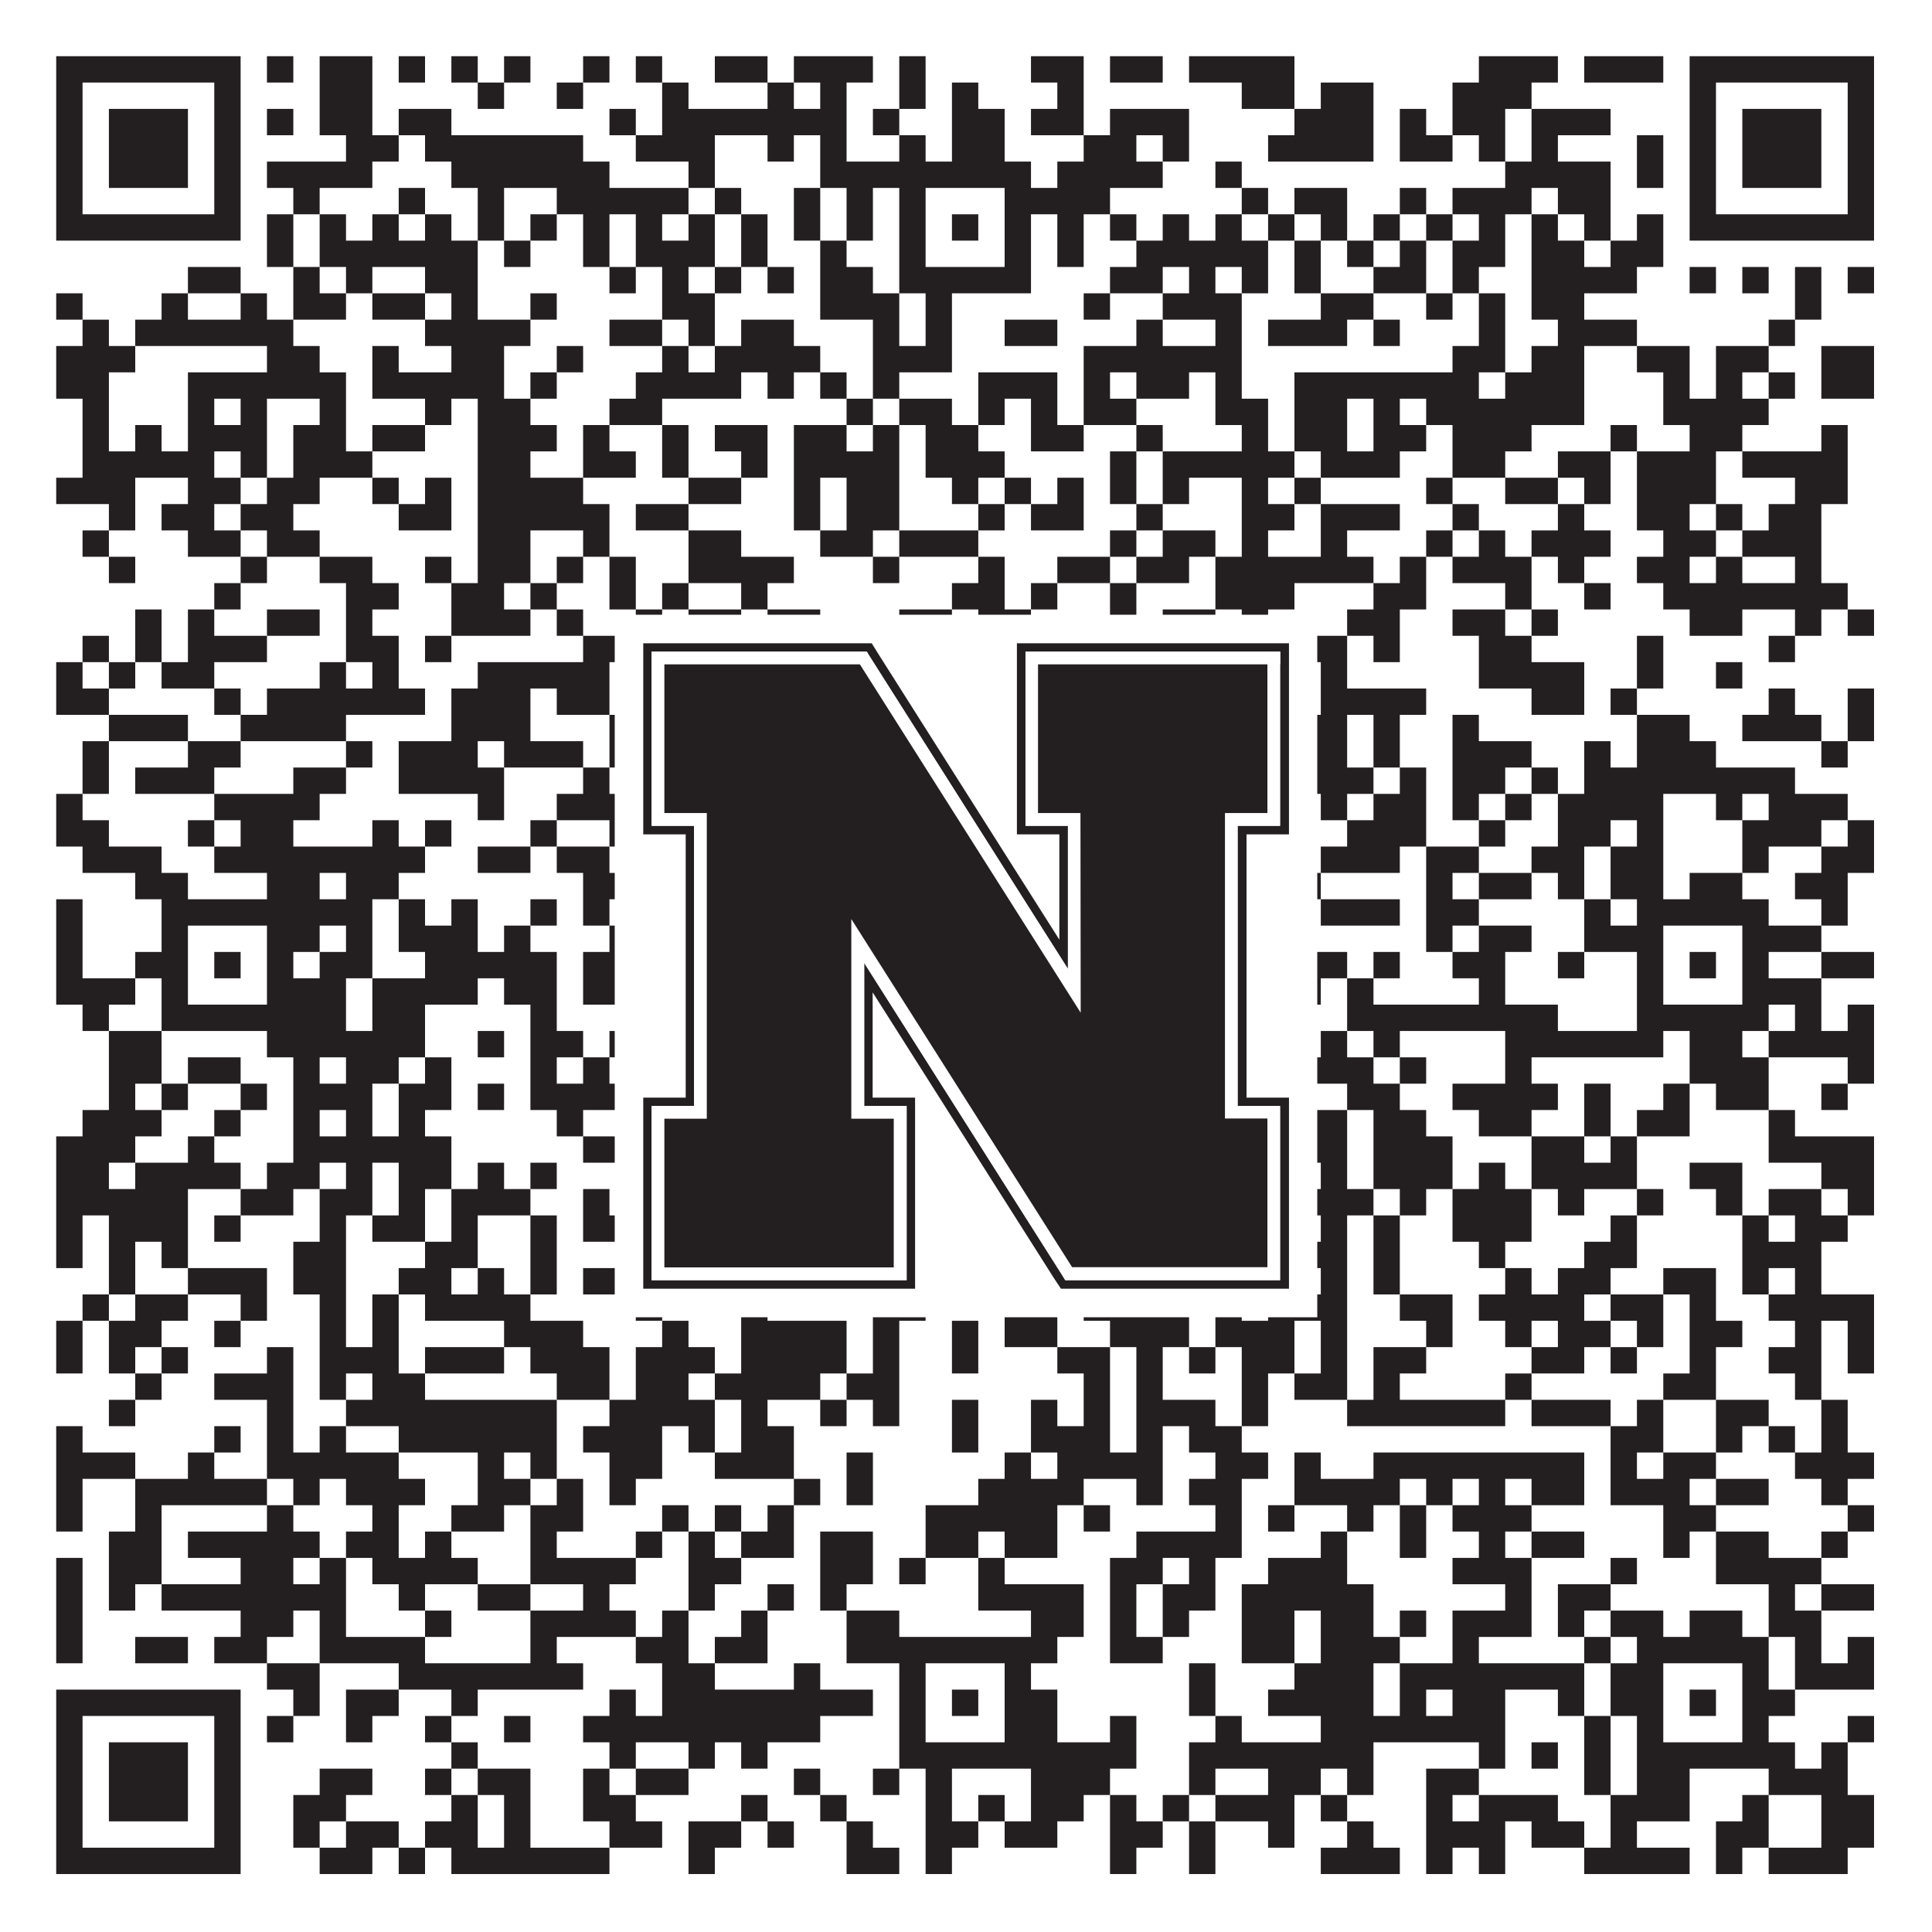 <?xml version="1.0"?>
<svg xmlns="http://www.w3.org/2000/svg" xmlns:xlink="http://www.w3.org/1999/xlink" version="1.1" width="1100px" height="1100px" viewBox="0 0 1100 1100"><rect x="0" y="0" width="1100" height="1100" fill="#ffffff" fill-opacity="1"/><path fill="#231f20" fill-opacity="1" d="M32,32L137,32L137,47L32,47ZM152,32L167,32L167,47L152,47ZM182,32L212,32L212,47L182,47ZM227,32L242,32L242,47L227,47ZM257,32L272,32L272,47L257,47ZM287,32L302,32L302,47L287,47ZM332,32L347,32L347,47L332,47ZM362,32L377,32L377,47L362,47ZM407,32L437,32L437,47L407,47ZM452,32L497,32L497,47L452,47ZM512,32L527,32L527,47L512,47ZM587,32L617,32L617,47L587,47ZM632,32L662,32L662,47L632,47ZM677,32L737,32L737,47L677,47ZM842,32L887,32L887,47L842,47ZM902,32L947,32L947,47L902,47ZM962,32L1067,32L1067,47L962,47ZM32,47L47,47L47,62L32,62ZM122,47L137,47L137,62L122,62ZM182,47L212,47L212,62L182,62ZM272,47L287,47L287,62L272,62ZM317,47L332,47L332,62L317,62ZM377,47L392,47L392,62L377,62ZM437,47L452,47L452,62L437,62ZM467,47L482,47L482,62L467,62ZM512,47L527,47L527,62L512,62ZM542,47L557,47L557,62L542,62ZM602,47L617,47L617,62L602,62ZM707,47L737,47L737,62L707,62ZM752,47L782,47L782,62L752,62ZM827,47L872,47L872,62L827,62ZM962,47L977,47L977,62L962,62ZM1052,47L1067,47L1067,62L1052,62ZM32,62L47,62L47,77L32,77ZM62,62L107,62L107,77L62,77ZM122,62L137,62L137,77L122,77ZM152,62L167,62L167,77L152,77ZM182,62L212,62L212,77L182,77ZM227,62L257,62L257,77L227,77ZM347,62L362,62L362,77L347,77ZM377,62L482,62L482,77L377,77ZM497,62L512,62L512,77L497,77ZM542,62L572,62L572,77L542,77ZM587,62L617,62L617,77L587,77ZM632,62L677,62L677,77L632,77ZM737,62L782,62L782,77L737,77ZM797,62L812,62L812,77L797,77ZM827,62L857,62L857,77L827,77ZM872,62L917,62L917,77L872,77ZM962,62L977,62L977,77L962,77ZM992,62L1037,62L1037,77L992,77ZM1052,62L1067,62L1067,77L1052,77ZM32,77L47,77L47,92L32,92ZM62,77L107,77L107,92L62,92ZM122,77L137,77L137,92L122,92ZM197,77L227,77L227,92L197,92ZM242,77L332,77L332,92L242,92ZM362,77L407,77L407,92L362,92ZM437,77L452,77L452,92L437,92ZM467,77L482,77L482,92L467,92ZM512,77L527,77L527,92L512,92ZM542,77L572,77L572,92L542,92ZM617,77L647,77L647,92L617,92ZM662,77L677,77L677,92L662,92ZM722,77L782,77L782,92L722,92ZM797,77L827,77L827,92L797,92ZM842,77L857,77L857,92L842,92ZM872,77L887,77L887,92L872,92ZM932,77L947,77L947,92L932,92ZM962,77L977,77L977,92L962,92ZM992,77L1037,77L1037,92L992,92ZM1052,77L1067,77L1067,92L1052,92ZM32,92L47,92L47,107L32,107ZM62,92L107,92L107,107L62,107ZM122,92L137,92L137,107L122,107ZM152,92L212,92L212,107L152,107ZM257,92L347,92L347,107L257,107ZM392,92L407,92L407,107L392,107ZM467,92L587,92L587,107L467,107ZM602,92L662,92L662,107L602,107ZM692,92L707,92L707,107L692,107ZM857,92L917,92L917,107L857,107ZM932,92L947,92L947,107L932,107ZM962,92L977,92L977,107L962,107ZM992,92L1037,92L1037,107L992,107ZM1052,92L1067,92L1067,107L1052,107ZM32,107L47,107L47,122L32,122ZM122,107L137,107L137,122L122,122ZM167,107L182,107L182,122L167,122ZM227,107L242,107L242,122L227,122ZM272,107L287,107L287,122L272,122ZM317,107L392,107L392,122L317,122ZM407,107L422,107L422,122L407,122ZM452,107L467,107L467,122L452,122ZM482,107L497,107L497,122L482,122ZM512,107L527,107L527,122L512,122ZM572,107L632,107L632,122L572,122ZM707,107L722,107L722,122L707,122ZM737,107L767,107L767,122L737,122ZM797,107L812,107L812,122L797,122ZM827,107L872,107L872,122L827,122ZM887,107L917,107L917,122L887,122ZM962,107L977,107L977,122L962,122ZM1052,107L1067,107L1067,122L1052,122ZM32,122L137,122L137,137L32,137ZM152,122L167,122L167,137L152,137ZM182,122L197,122L197,137L182,137ZM212,122L227,122L227,137L212,137ZM242,122L257,122L257,137L242,137ZM272,122L287,122L287,137L272,137ZM302,122L317,122L317,137L302,137ZM332,122L347,122L347,137L332,137ZM362,122L377,122L377,137L362,137ZM392,122L407,122L407,137L392,137ZM422,122L437,122L437,137L422,137ZM452,122L467,122L467,137L452,137ZM482,122L497,122L497,137L482,137ZM512,122L527,122L527,137L512,137ZM542,122L557,122L557,137L542,137ZM572,122L587,122L587,137L572,137ZM602,122L617,122L617,137L602,137ZM632,122L647,122L647,137L632,137ZM662,122L677,122L677,137L662,137ZM692,122L707,122L707,137L692,137ZM722,122L737,122L737,137L722,137ZM752,122L767,122L767,137L752,137ZM782,122L797,122L797,137L782,137ZM812,122L827,122L827,137L812,137ZM842,122L857,122L857,137L842,137ZM872,122L887,122L887,137L872,137ZM902,122L917,122L917,137L902,137ZM932,122L947,122L947,137L932,137ZM962,122L1067,122L1067,137L962,137ZM152,137L167,137L167,152L152,152ZM182,137L272,137L272,152L182,152ZM287,137L302,137L302,152L287,152ZM332,137L347,137L347,152L332,152ZM362,137L407,137L407,152L362,152ZM422,137L437,137L437,152L422,152ZM467,137L482,137L482,152L467,152ZM512,137L527,137L527,152L512,152ZM572,137L587,137L587,152L572,152ZM602,137L617,137L617,152L602,152ZM647,137L722,137L722,152L647,152ZM737,137L752,137L752,152L737,152ZM767,137L782,137L782,152L767,152ZM797,137L812,137L812,152L797,152ZM827,137L857,137L857,152L827,152ZM872,137L902,137L902,152L872,152ZM917,137L947,137L947,152L917,152ZM107,152L137,152L137,167L107,167ZM167,152L182,152L182,167L167,167ZM197,152L212,152L212,167L197,167ZM242,152L272,152L272,167L242,167ZM347,152L362,152L362,167L347,167ZM377,152L392,152L392,167L377,167ZM407,152L422,152L422,167L407,167ZM437,152L452,152L452,167L437,167ZM467,152L497,152L497,167L467,167ZM512,152L587,152L587,167L512,167ZM632,152L662,152L662,167L632,167ZM677,152L692,152L692,167L677,167ZM707,152L722,152L722,167L707,167ZM737,152L752,152L752,167L737,167ZM782,152L812,152L812,167L782,167ZM827,152L842,152L842,167L827,167ZM872,152L932,152L932,167L872,167ZM962,152L977,152L977,167L962,167ZM992,152L1007,152L1007,167L992,167ZM1022,152L1037,152L1037,167L1022,167ZM1052,152L1067,152L1067,167L1052,167ZM32,167L47,167L47,182L32,182ZM92,167L107,167L107,182L92,182ZM137,167L152,167L152,182L137,182ZM167,167L197,167L197,182L167,182ZM212,167L242,167L242,182L212,182ZM257,167L272,167L272,182L257,182ZM302,167L317,167L317,182L302,182ZM377,167L407,167L407,182L377,182ZM467,167L512,167L512,182L467,182ZM527,167L542,167L542,182L527,182ZM617,167L632,167L632,182L617,182ZM662,167L707,167L707,182L662,182ZM752,167L782,167L782,182L752,182ZM812,167L827,167L827,182L812,182ZM842,167L857,167L857,182L842,182ZM872,167L902,167L902,182L872,182ZM1022,167L1037,167L1037,182L1022,182ZM47,182L62,182L62,197L47,197ZM77,182L167,182L167,197L77,197ZM242,182L302,182L302,197L242,197ZM347,182L377,182L377,197L347,197ZM392,182L407,182L407,197L392,197ZM422,182L452,182L452,197L422,197ZM497,182L512,182L512,197L497,197ZM527,182L542,182L542,197L527,197ZM572,182L602,182L602,197L572,197ZM647,182L662,182L662,197L647,197ZM692,182L707,182L707,197L692,197ZM722,182L767,182L767,197L722,197ZM782,182L797,182L797,197L782,197ZM842,182L857,182L857,197L842,197ZM887,182L932,182L932,197L887,197ZM1007,182L1022,182L1022,197L1007,197ZM32,197L77,197L77,212L32,212ZM152,197L182,197L182,212L152,212ZM212,197L227,197L227,212L212,212ZM257,197L287,197L287,212L257,212ZM317,197L332,197L332,212L317,212ZM377,197L392,197L392,212L377,212ZM407,197L467,197L467,212L407,212ZM497,197L542,197L542,212L497,212ZM617,197L707,197L707,212L617,212ZM827,197L857,197L857,212L827,212ZM872,197L902,197L902,212L872,212ZM932,197L962,197L962,212L932,212ZM977,197L1007,197L1007,212L977,212ZM1037,197L1067,197L1067,212L1037,212ZM32,212L62,212L62,227L32,227ZM107,212L197,212L197,227L107,227ZM212,212L287,212L287,227L212,227ZM302,212L317,212L317,227L302,227ZM362,212L422,212L422,227L362,227ZM437,212L452,212L452,227L437,227ZM467,212L482,212L482,227L467,227ZM497,212L512,212L512,227L497,227ZM557,212L602,212L602,227L557,227ZM617,212L632,212L632,227L617,227ZM647,212L677,212L677,227L647,227ZM692,212L707,212L707,227L692,227ZM737,212L842,212L842,227L737,227ZM857,212L902,212L902,227L857,227ZM947,212L962,212L962,227L947,227ZM977,212L992,212L992,227L977,227ZM1007,212L1022,212L1022,227L1007,227ZM1037,212L1067,212L1067,227L1037,227ZM47,227L62,227L62,242L47,242ZM107,227L122,227L122,242L107,242ZM137,227L152,227L152,242L137,242ZM182,227L197,227L197,242L182,242ZM242,227L257,227L257,242L242,242ZM272,227L302,227L302,242L272,242ZM347,227L377,227L377,242L347,242ZM482,227L497,227L497,242L482,242ZM512,227L542,227L542,242L512,242ZM557,227L572,227L572,242L557,242ZM587,227L602,227L602,242L587,242ZM617,227L647,227L647,242L617,242ZM692,227L722,227L722,242L692,242ZM737,227L767,227L767,242L737,242ZM782,227L797,227L797,242L782,242ZM812,227L902,227L902,242L812,242ZM947,227L1007,227L1007,242L947,242ZM47,242L62,242L62,257L47,257ZM77,242L92,242L92,257L77,257ZM107,242L152,242L152,257L107,257ZM167,242L197,242L197,257L167,257ZM212,242L242,242L242,257L212,257ZM272,242L317,242L317,257L272,257ZM332,242L347,242L347,257L332,257ZM377,242L392,242L392,257L377,257ZM407,242L437,242L437,257L407,257ZM452,242L482,242L482,257L452,257ZM497,242L512,242L512,257L497,257ZM527,242L557,242L557,257L527,257ZM587,242L617,242L617,257L587,257ZM647,242L662,242L662,257L647,257ZM707,242L722,242L722,257L707,257ZM737,242L767,242L767,257L737,257ZM782,242L812,242L812,257L782,257ZM827,242L872,242L872,257L827,257ZM917,242L932,242L932,257L917,257ZM962,242L992,242L992,257L962,257ZM1037,242L1052,242L1052,257L1037,257ZM47,257L122,257L122,272L47,272ZM137,257L152,257L152,272L137,272ZM167,257L212,257L212,272L167,272ZM272,257L302,257L302,272L272,272ZM332,257L362,257L362,272L332,272ZM377,257L392,257L392,272L377,272ZM422,257L437,257L437,272L422,272ZM452,257L512,257L512,272L452,272ZM527,257L572,257L572,272L527,272ZM632,257L647,257L647,272L632,272ZM662,257L737,257L737,272L662,272ZM752,257L797,257L797,272L752,272ZM827,257L857,257L857,272L827,272ZM887,257L917,257L917,272L887,272ZM932,257L977,257L977,272L932,272ZM992,257L1052,257L1052,272L992,272ZM32,272L77,272L77,287L32,287ZM107,272L137,272L137,287L107,287ZM152,272L182,272L182,287L152,287ZM212,272L227,272L227,287L212,287ZM242,272L257,272L257,287L242,287ZM272,272L332,272L332,287L272,287ZM392,272L422,272L422,287L392,287ZM452,272L467,272L467,287L452,287ZM482,272L512,272L512,287L482,287ZM542,272L557,272L557,287L542,287ZM572,272L587,272L587,287L572,287ZM602,272L617,272L617,287L602,287ZM632,272L647,272L647,287L632,287ZM662,272L677,272L677,287L662,287ZM707,272L722,272L722,287L707,287ZM737,272L752,272L752,287L737,287ZM812,272L827,272L827,287L812,287ZM857,272L887,272L887,287L857,287ZM902,272L917,272L917,287L902,287ZM932,272L977,272L977,287L932,287ZM1022,272L1052,272L1052,287L1022,287ZM62,287L77,287L77,302L62,302ZM92,287L122,287L122,302L92,302ZM137,287L167,287L167,302L137,302ZM227,287L257,287L257,302L227,302ZM272,287L347,287L347,302L272,302ZM362,287L392,287L392,302L362,302ZM452,287L467,287L467,302L452,302ZM482,287L512,287L512,302L482,302ZM557,287L572,287L572,302L557,302ZM587,287L617,287L617,302L587,302ZM647,287L662,287L662,302L647,302ZM707,287L737,287L737,302L707,302ZM752,287L797,287L797,302L752,302ZM827,287L842,287L842,302L827,302ZM887,287L902,287L902,302L887,302ZM932,287L962,287L962,302L932,302ZM977,287L992,287L992,302L977,302ZM1007,287L1037,287L1037,302L1007,302ZM47,302L62,302L62,317L47,317ZM107,302L137,302L137,317L107,317ZM152,302L182,302L182,317L152,317ZM272,302L302,302L302,317L272,317ZM332,302L347,302L347,317L332,317ZM392,302L422,302L422,317L392,317ZM467,302L497,302L497,317L467,317ZM512,302L557,302L557,317L512,317ZM632,302L647,302L647,317L632,317ZM662,302L692,302L692,317L662,317ZM707,302L722,302L722,317L707,317ZM752,302L767,302L767,317L752,317ZM812,302L827,302L827,317L812,317ZM842,302L857,302L857,317L842,317ZM872,302L917,302L917,317L872,317ZM947,302L977,302L977,317L947,317ZM992,302L1037,302L1037,317L992,317ZM62,317L77,317L77,332L62,332ZM137,317L152,317L152,332L137,332ZM182,317L212,317L212,332L182,332ZM242,317L257,317L257,332L242,332ZM272,317L302,317L302,332L272,332ZM317,317L332,317L332,332L317,332ZM347,317L362,317L362,332L347,332ZM392,317L452,317L452,332L392,332ZM497,317L512,317L512,332L497,332ZM557,317L572,317L572,332L557,332ZM602,317L632,317L632,332L602,332ZM647,317L677,317L677,332L647,332ZM692,317L782,317L782,332L692,332ZM797,317L812,317L812,332L797,332ZM827,317L872,317L872,332L827,332ZM887,317L902,317L902,332L887,332ZM932,317L962,317L962,332L932,332ZM977,317L992,317L992,332L977,332ZM1022,317L1037,317L1037,332L1022,332ZM122,332L137,332L137,347L122,347ZM197,332L227,332L227,347L197,347ZM257,332L287,332L287,347L257,347ZM302,332L317,332L317,347L302,347ZM347,332L362,332L362,347L347,347ZM377,332L392,332L392,347L377,347ZM422,332L437,332L437,347L422,347ZM542,332L572,332L572,347L542,347ZM587,332L602,332L602,347L587,347ZM632,332L647,332L647,347L632,347ZM692,332L737,332L737,347L692,347ZM782,332L812,332L812,347L782,347ZM857,332L872,332L872,347L857,347ZM902,332L917,332L917,347L902,347ZM947,332L1052,332L1052,347L947,347ZM77,347L92,347L92,362L77,362ZM107,347L122,347L122,362L107,362ZM152,347L182,347L182,362L152,362ZM197,347L212,347L212,362L197,362ZM257,347L302,347L302,362L257,362ZM317,347L332,347L332,362L317,362ZM362,347L377,347L377,362L362,362ZM392,347L422,347L422,362L392,362ZM437,347L467,347L467,362L437,362ZM512,347L542,347L542,362L512,362ZM557,347L587,347L587,362L557,362ZM632,347L647,347L647,362L632,362ZM662,347L692,347L692,362L662,362ZM707,347L722,347L722,362L707,362ZM767,347L797,347L797,362L767,362ZM827,347L857,347L857,362L827,362ZM872,347L887,347L887,362L872,362ZM962,347L992,347L992,362L962,362ZM1022,347L1037,347L1037,362L1022,362ZM1052,347L1067,347L1067,362L1052,362ZM47,362L62,362L62,377L47,377ZM77,362L92,362L92,377L77,377ZM107,362L152,362L152,377L107,377ZM197,362L227,362L227,377L197,377ZM242,362L257,362L257,377L242,377ZM332,362L362,362L362,377L332,377ZM377,362L437,362L437,377L377,377ZM467,362L482,362L482,377L467,377ZM497,362L512,362L512,377L497,377ZM527,362L542,362L542,377L527,377ZM587,362L647,362L647,377L587,377ZM662,362L692,362L692,377L662,377ZM707,362L722,362L722,377L707,377ZM737,362L767,362L767,377L737,377ZM782,362L797,362L797,377L782,377ZM842,362L872,362L872,377L842,377ZM932,362L947,362L947,377L932,377ZM1007,362L1022,362L1022,377L1007,377ZM32,377L47,377L47,392L32,392ZM62,377L77,377L77,392L62,392ZM92,377L122,377L122,392L92,392ZM182,377L197,377L197,392L182,392ZM212,377L227,377L227,392L212,392ZM272,377L347,377L347,392L272,392ZM377,377L392,377L392,392L377,392ZM422,377L452,377L452,392L422,392ZM497,377L527,377L527,392L497,392ZM572,377L602,377L602,392L572,392ZM617,377L647,377L647,392L617,392ZM752,377L767,377L767,392L752,392ZM842,377L902,377L902,392L842,392ZM932,377L947,377L947,392L932,392ZM977,377L992,377L992,392L977,392ZM32,392L62,392L62,407L32,407ZM122,392L137,392L137,407L122,407ZM152,392L242,392L242,407L152,407ZM257,392L302,392L302,407L257,407ZM317,392L347,392L347,407L317,407ZM392,392L407,392L407,407L392,407ZM437,392L452,392L452,407L437,407ZM527,392L542,392L542,407L527,407ZM557,392L587,392L587,407L557,407ZM632,392L677,392L677,407L632,407ZM692,392L707,392L707,407L692,407ZM752,392L812,392L812,407L752,407ZM872,392L902,392L902,407L872,407ZM917,392L932,392L932,407L917,407ZM1007,392L1022,392L1022,407L1007,407ZM1052,392L1067,392L1067,407L1052,407ZM62,407L107,407L107,422L62,422ZM137,407L197,407L197,422L137,422ZM257,407L302,407L302,422L257,422ZM347,407L392,407L392,422L347,422ZM437,407L467,407L467,422L437,422ZM497,407L512,407L512,422L497,422ZM527,407L542,407L542,422L527,422ZM572,407L587,407L587,422L572,422ZM602,407L632,407L632,422L602,422ZM662,407L677,407L677,422L662,422ZM722,407L767,407L767,422L722,422ZM782,407L797,407L797,422L782,422ZM827,407L842,407L842,422L827,422ZM932,407L962,407L962,422L932,422ZM992,407L1037,407L1037,422L992,422ZM1052,407L1067,407L1067,422L1052,422ZM47,422L62,422L62,437L47,437ZM107,422L137,422L137,437L107,437ZM197,422L212,422L212,437L197,437ZM227,422L272,422L272,437L227,437ZM287,422L332,422L332,437L287,437ZM347,422L362,422L362,437L347,437ZM407,422L422,422L422,437L407,437ZM452,422L527,422L527,437L452,437ZM602,422L632,422L632,437L602,437ZM647,422L662,422L662,437L647,437ZM692,422L707,422L707,437L692,437ZM722,422L767,422L767,437L722,437ZM782,422L797,422L797,437L782,437ZM827,422L872,422L872,437L827,437ZM902,422L917,422L917,437L902,437ZM932,422L977,422L977,437L932,437ZM1037,422L1052,422L1052,437L1037,437ZM47,437L62,437L62,452L47,452ZM77,437L122,437L122,452L77,452ZM167,437L197,437L197,452L167,452ZM227,437L287,437L287,452L227,452ZM332,437L347,437L347,452L332,452ZM362,437L392,437L392,452L362,452ZM422,437L452,437L452,452L422,452ZM482,437L497,437L497,452L482,452ZM587,437L602,437L602,452L587,452ZM617,437L632,437L632,452L617,452ZM647,437L707,437L707,452L647,452ZM722,437L782,437L782,452L722,452ZM797,437L812,437L812,452L797,452ZM827,437L857,437L857,452L827,452ZM872,437L887,437L887,452L872,452ZM902,437L1022,437L1022,452L902,452ZM32,452L47,452L47,467L32,467ZM122,452L182,452L182,467L122,467ZM272,452L287,452L287,467L272,467ZM317,452L362,452L362,467L317,467ZM377,452L392,452L392,467L377,467ZM407,452L422,452L422,467L407,467ZM437,452L467,452L467,467L437,467ZM482,452L512,452L512,467L482,467ZM527,452L542,452L542,467L527,467ZM572,452L602,452L602,467L572,467ZM632,452L707,452L707,467L632,467ZM722,452L737,452L737,467L722,467ZM752,452L767,452L767,467L752,467ZM782,452L812,452L812,467L782,467ZM827,452L842,452L842,467L827,467ZM857,452L872,452L872,467L857,467ZM887,452L947,452L947,467L887,467ZM977,452L992,452L992,467L977,467ZM1007,452L1052,452L1052,467L1007,467ZM32,467L62,467L62,482L32,482ZM107,467L122,467L122,482L107,482ZM137,467L167,467L167,482L137,482ZM212,467L227,467L227,482L212,482ZM242,467L257,467L257,482L242,482ZM302,467L317,467L317,482L302,482ZM347,467L392,467L392,482L347,482ZM407,467L422,467L422,482L407,482ZM437,467L467,467L467,482L437,482ZM482,467L512,467L512,482L482,482ZM527,467L542,467L542,482L527,482ZM557,467L587,467L587,482L557,482ZM632,467L662,467L662,482L632,482ZM677,467L707,467L707,482L677,482ZM767,467L812,467L812,482L767,482ZM842,467L857,467L857,482L842,482ZM887,467L917,467L917,482L887,482ZM932,467L947,467L947,482L932,482ZM992,467L1037,467L1037,482L992,482ZM1052,467L1067,467L1067,482L1052,482ZM47,482L92,482L92,497L47,497ZM122,482L242,482L242,497L122,497ZM272,482L302,482L302,497L272,497ZM317,482L347,482L347,497L317,497ZM362,482L392,482L392,497L362,497ZM407,482L437,482L437,497L407,497ZM452,482L512,482L512,497L452,497ZM527,482L542,482L542,497L527,497ZM557,482L602,482L602,497L557,497ZM662,482L737,482L737,497L662,497ZM752,482L797,482L797,497L752,497ZM812,482L842,482L842,497L812,497ZM872,482L902,482L902,497L872,497ZM917,482L947,482L947,497L917,497ZM992,482L1007,482L1007,497L992,497ZM1037,482L1067,482L1067,497L1037,497ZM77,497L107,497L107,512L77,512ZM152,497L182,497L182,512L152,512ZM197,497L227,497L227,512L197,512ZM332,497L362,497L362,512L332,512ZM377,497L392,497L392,512L377,512ZM407,497L422,497L422,512L407,512ZM527,497L557,497L557,512L527,512ZM572,497L587,497L587,512L572,512ZM617,497L677,497L677,512L617,512ZM707,497L722,497L722,512L707,512ZM737,497L752,497L752,512L737,512ZM812,497L827,497L827,512L812,512ZM842,497L872,497L872,512L842,512ZM887,497L902,497L902,512L887,512ZM917,497L947,497L947,512L917,512ZM962,497L992,497L992,512L962,512ZM1022,497L1052,497L1052,512L1022,512ZM32,512L47,512L47,527L32,527ZM92,512L212,512L212,527L92,527ZM227,512L242,512L242,527L227,527ZM257,512L272,512L272,527L257,527ZM302,512L317,512L317,527L302,527ZM332,512L347,512L347,527L332,527ZM392,512L422,512L422,527L392,527ZM437,512L452,512L452,527L437,527ZM467,512L587,512L587,527L467,527ZM602,512L632,512L632,527L602,527ZM647,512L662,512L662,527L647,527ZM692,512L722,512L722,527L692,527ZM752,512L797,512L797,527L752,527ZM812,512L842,512L842,527L812,527ZM902,512L917,512L917,527L902,527ZM932,512L1007,512L1007,527L932,527ZM1037,512L1052,512L1052,527L1037,527ZM32,527L47,527L47,542L32,542ZM92,527L107,527L107,542L92,542ZM152,527L182,527L182,542L152,542ZM197,527L212,527L212,542L197,542ZM227,527L272,527L272,542L227,542ZM287,527L302,527L302,542L287,542ZM347,527L407,527L407,542L347,542ZM422,527L452,527L452,542L422,542ZM467,527L482,527L482,542L467,542ZM512,527L527,527L527,542L512,542ZM572,527L587,527L587,542L572,542ZM602,527L677,527L677,542L602,542ZM707,527L737,527L737,542L707,542ZM812,527L827,527L827,542L812,542ZM842,527L872,527L872,542L842,542ZM902,527L947,527L947,542L902,542ZM992,527L1037,527L1037,542L992,542ZM32,542L47,542L47,557L32,557ZM77,542L107,542L107,557L77,557ZM122,542L137,542L137,557L122,557ZM152,542L167,542L167,557L152,557ZM182,542L212,542L212,557L182,557ZM242,542L317,542L317,557L242,557ZM332,542L407,542L407,557L332,557ZM422,542L452,542L452,557L422,557ZM467,542L482,542L482,557L467,557ZM512,542L527,542L527,557L512,557ZM542,542L557,542L557,557L542,557ZM572,542L617,542L617,557L572,557ZM647,542L662,542L662,557L647,557ZM677,542L722,542L722,557L677,557ZM737,542L767,542L767,557L737,557ZM782,542L797,542L797,557L782,557ZM827,542L857,542L857,557L827,557ZM887,542L902,542L902,557L887,557ZM932,542L947,542L947,557L932,557ZM962,542L977,542L977,557L962,557ZM992,542L1007,542L1007,557L992,557ZM1037,542L1067,542L1067,557L1037,557ZM32,557L77,557L77,572L32,572ZM92,557L107,557L107,572L92,572ZM152,557L197,557L197,572L152,572ZM212,557L272,557L272,572L212,572ZM287,557L317,557L317,572L287,572ZM332,557L362,557L362,572L332,572ZM392,557L407,557L407,572L392,572ZM452,557L467,557L467,572L452,572ZM512,557L527,557L527,572L512,572ZM572,557L602,557L602,572L572,572ZM617,557L632,557L632,572L617,572ZM647,557L662,557L662,572L647,572ZM692,557L707,557L707,572L692,572ZM737,557L752,557L752,572L737,572ZM767,557L782,557L782,572L767,572ZM842,557L857,557L857,572L842,572ZM932,557L947,557L947,572L932,572ZM992,557L1037,557L1037,572L992,572ZM47,572L62,572L62,587L47,587ZM92,572L197,572L197,587L92,587ZM212,572L242,572L242,587L212,587ZM302,572L317,572L317,587L302,587ZM377,572L422,572L422,587L377,587ZM452,572L467,572L467,587L452,587ZM497,572L602,572L602,587L497,587ZM632,572L647,572L647,587L632,587ZM662,572L707,572L707,587L662,587ZM722,572L737,572L737,587L722,587ZM767,572L887,572L887,587L767,587ZM932,572L1007,572L1007,587L932,587ZM1022,572L1037,572L1037,587L1022,587ZM1052,572L1067,572L1067,587L1052,587ZM62,587L92,587L92,602L62,602ZM152,587L242,587L242,602L152,602ZM272,587L287,587L287,602L272,602ZM302,587L332,587L332,602L302,602ZM347,587L377,587L377,602L347,602ZM392,587L512,587L512,602L392,602ZM557,587L587,587L587,602L557,602ZM602,587L647,587L647,602L602,602ZM662,587L677,587L677,602L662,602ZM692,587L707,587L707,602L692,602ZM752,587L767,587L767,602L752,602ZM782,587L797,587L797,602L782,602ZM857,587L947,587L947,602L857,602ZM962,587L992,587L992,602L962,602ZM1007,587L1067,587L1067,602L1007,602ZM62,602L92,602L92,617L62,617ZM107,602L137,602L137,617L107,617ZM167,602L182,602L182,617L167,617ZM197,602L227,602L227,617L197,617ZM242,602L257,602L257,617L242,617ZM302,602L317,602L317,617L302,617ZM332,602L347,602L347,617L332,617ZM377,602L392,602L392,617L377,617ZM422,602L467,602L467,617L422,617ZM497,602L512,602L512,617L497,617ZM587,602L602,602L602,617L587,617ZM617,602L632,602L632,617L617,617ZM647,602L677,602L677,617L647,617ZM737,602L782,602L782,617L737,617ZM797,602L812,602L812,617L797,617ZM857,602L872,602L872,617L857,617ZM962,602L1007,602L1007,617L962,617ZM1052,602L1067,602L1067,617L1052,617ZM62,617L77,617L77,632L62,632ZM92,617L107,617L107,632L92,632ZM137,617L152,617L152,632L137,632ZM167,617L212,617L212,632L167,632ZM227,617L257,617L257,632L227,632ZM272,617L287,617L287,632L272,632ZM302,617L362,617L362,632L302,632ZM392,617L407,617L407,632L392,632ZM422,617L437,617L437,632L422,632ZM452,617L467,617L467,632L452,632ZM497,617L512,617L512,632L497,632ZM557,617L572,617L572,632L557,632ZM617,617L632,617L632,632L617,632ZM647,617L677,617L677,632L647,632ZM722,617L737,617L737,632L722,632ZM767,617L797,617L797,632L767,632ZM827,617L887,617L887,632L827,632ZM902,617L917,617L917,632L902,632ZM947,617L962,617L962,632L947,632ZM977,617L1007,617L1007,632L977,632ZM1037,617L1052,617L1052,632L1037,632ZM47,632L92,632L92,647L47,647ZM122,632L137,632L137,647L122,647ZM167,632L182,632L182,647L167,647ZM197,632L212,632L212,647L197,647ZM227,632L242,632L242,647L227,647ZM317,632L332,632L332,647L317,647ZM362,632L497,632L497,647L362,647ZM512,632L527,632L527,647L512,647ZM617,632L632,632L632,647L617,647ZM707,632L767,632L767,647L707,647ZM782,632L812,632L812,647L782,647ZM842,632L872,632L872,647L842,647ZM902,632L917,632L917,647L902,647ZM932,632L962,632L962,647L932,647ZM1007,632L1022,632L1022,647L1007,647ZM32,647L77,647L77,662L32,662ZM107,647L122,647L122,662L107,662ZM167,647L257,647L257,662L167,662ZM332,647L362,647L362,662L332,662ZM377,647L407,647L407,662L377,662ZM467,647L482,647L482,662L467,662ZM512,647L542,647L542,662L512,662ZM557,647L572,647L572,662L557,662ZM602,647L632,647L632,662L602,662ZM647,647L692,647L692,662L647,662ZM707,647L767,647L767,662L707,662ZM782,647L827,647L827,662L782,662ZM872,647L902,647L902,662L872,662ZM917,647L932,647L932,662L917,662ZM1007,647L1067,647L1067,662L1007,662ZM32,662L62,662L62,677L32,677ZM77,662L137,662L137,677L77,677ZM152,662L182,662L182,677L152,677ZM197,662L212,662L212,677L197,677ZM227,662L257,662L257,677L227,677ZM272,662L287,662L287,677L272,677ZM302,662L317,662L317,677L302,677ZM362,662L377,662L377,677L362,677ZM392,662L422,662L422,677L392,677ZM437,662L452,662L452,677L437,677ZM467,662L482,662L482,677L467,677ZM497,662L542,662L542,677L497,677ZM557,662L572,662L572,677L557,677ZM632,662L662,662L662,677L632,677ZM677,662L692,662L692,677L677,677ZM722,662L737,662L737,677L722,677ZM752,662L767,662L767,677L752,677ZM782,662L827,662L827,677L782,677ZM842,662L857,662L857,677L842,677ZM872,662L932,662L932,677L872,677ZM962,662L992,662L992,677L962,677ZM1037,662L1067,662L1067,677L1037,677ZM32,677L107,677L107,692L32,692ZM137,677L167,677L167,692L137,692ZM182,677L212,677L212,692L182,692ZM227,677L242,677L242,692L227,692ZM257,677L302,677L302,692L257,692ZM332,677L347,677L347,692L332,692ZM377,677L392,677L392,692L377,692ZM407,677L422,677L422,692L407,692ZM437,677L497,677L497,692L437,692ZM512,677L557,677L557,692L512,692ZM572,677L587,677L587,692L572,692ZM602,677L617,677L617,692L602,692ZM662,677L677,677L677,692L662,692ZM722,677L782,677L782,692L722,692ZM797,677L812,677L812,692L797,692ZM827,677L872,677L872,692L827,692ZM887,677L902,677L902,692L887,692ZM932,677L947,677L947,692L932,692ZM977,677L992,677L992,692L977,692ZM1007,677L1037,677L1037,692L1007,692ZM1052,677L1067,677L1067,692L1052,692ZM32,692L47,692L47,707L32,707ZM62,692L107,692L107,707L62,707ZM122,692L137,692L137,707L122,707ZM182,692L197,692L197,707L182,707ZM212,692L242,692L242,707L212,707ZM257,692L272,692L272,707L257,707ZM302,692L317,692L317,707L302,707ZM332,692L377,692L377,707L332,707ZM392,692L407,692L407,707L392,707ZM422,692L452,692L452,707L422,707ZM467,692L512,692L512,707L467,707ZM587,692L602,692L602,707L587,707ZM632,692L647,692L647,707L632,707ZM662,692L677,692L677,707L662,707ZM752,692L767,692L767,707L752,707ZM782,692L797,692L797,707L782,707ZM827,692L872,692L872,707L827,707ZM917,692L932,692L932,707L917,707ZM992,692L1007,692L1007,707L992,707ZM1022,692L1052,692L1052,707L1022,707ZM32,707L47,707L47,722L32,722ZM62,707L77,707L77,722L62,722ZM92,707L107,707L107,722L92,722ZM167,707L197,707L197,722L167,722ZM242,707L272,707L272,722L242,722ZM302,707L317,707L317,722L302,722ZM377,707L407,707L407,722L377,722ZM422,707L437,707L437,722L422,722ZM467,707L482,707L482,722L467,722ZM527,707L572,707L572,722L527,722ZM587,707L602,707L602,722L587,722ZM617,707L647,707L647,722L617,722ZM662,707L692,707L692,722L662,722ZM737,707L767,707L767,722L737,722ZM782,707L797,707L797,722L782,722ZM842,707L857,707L857,722L842,722ZM902,707L932,707L932,722L902,722ZM992,707L1037,707L1037,722L992,722ZM62,722L77,722L77,737L62,737ZM107,722L152,722L152,737L107,737ZM167,722L197,722L197,737L167,737ZM227,722L257,722L257,737L227,737ZM272,722L287,722L287,737L272,737ZM302,722L317,722L317,737L302,737ZM332,722L392,722L392,737L332,737ZM422,722L467,722L467,737L422,737ZM482,722L497,722L497,737L482,737ZM542,722L647,722L647,737L542,737ZM707,722L737,722L737,737L707,737ZM752,722L767,722L767,737L752,737ZM782,722L797,722L797,737L782,737ZM857,722L872,722L872,737L857,737ZM887,722L917,722L917,737L887,737ZM947,722L977,722L977,737L947,737ZM992,722L1007,722L1007,737L992,737ZM1022,722L1037,722L1037,737L1022,737ZM47,737L62,737L62,752L47,752ZM77,737L107,737L107,752L77,752ZM137,737L152,737L152,752L137,752ZM182,737L197,737L197,752L182,752ZM212,737L227,737L227,752L212,752ZM242,737L302,737L302,752L242,752ZM362,737L377,737L377,752L362,752ZM422,737L437,737L437,752L422,752ZM497,737L527,737L527,752L497,752ZM572,737L602,737L602,752L572,752ZM617,737L677,737L677,752L617,752ZM692,737L707,737L707,752L692,752ZM722,737L767,737L767,752L722,752ZM797,737L827,737L827,752L797,752ZM842,737L902,737L902,752L842,752ZM917,737L947,737L947,752L917,752ZM962,737L977,737L977,752L962,752ZM1007,737L1067,737L1067,752L1007,752ZM32,752L47,752L47,767L32,767ZM62,752L92,752L92,767L62,767ZM122,752L137,752L137,767L122,767ZM182,752L197,752L197,767L182,767ZM212,752L227,752L227,767L212,767ZM287,752L332,752L332,767L287,767ZM377,752L392,752L392,767L377,767ZM422,752L482,752L482,767L422,767ZM497,752L512,752L512,767L497,767ZM542,752L557,752L557,767L542,767ZM572,752L602,752L602,767L572,767ZM632,752L677,752L677,767L632,767ZM692,752L737,752L737,767L692,767ZM752,752L767,752L767,767L752,767ZM812,752L827,752L827,767L812,767ZM857,752L872,752L872,767L857,767ZM887,752L917,752L917,767L887,767ZM932,752L947,752L947,767L932,767ZM962,752L992,752L992,767L962,767ZM1022,752L1037,752L1037,767L1022,767ZM1052,752L1067,752L1067,767L1052,767ZM32,767L47,767L47,782L32,782ZM62,767L77,767L77,782L62,782ZM92,767L107,767L107,782L92,782ZM152,767L167,767L167,782L152,782ZM182,767L227,767L227,782L182,782ZM242,767L287,767L287,782L242,782ZM302,767L347,767L347,782L302,782ZM362,767L407,767L407,782L362,782ZM422,767L482,767L482,782L422,782ZM497,767L512,767L512,782L497,782ZM542,767L557,767L557,782L542,782ZM602,767L632,767L632,782L602,782ZM647,767L662,767L662,782L647,782ZM677,767L692,767L692,782L677,782ZM707,767L737,767L737,782L707,782ZM752,767L767,767L767,782L752,782ZM782,767L812,767L812,782L782,782ZM872,767L902,767L902,782L872,782ZM917,767L932,767L932,782L917,782ZM962,767L977,767L977,782L962,782ZM1007,767L1037,767L1037,782L1007,782ZM1052,767L1067,767L1067,782L1052,782ZM77,782L92,782L92,797L77,797ZM122,782L167,782L167,797L122,797ZM182,782L197,782L197,797L182,797ZM212,782L242,782L242,797L212,797ZM317,782L347,782L347,797L317,797ZM362,782L392,782L392,797L362,797ZM407,782L467,782L467,797L407,797ZM482,782L512,782L512,797L482,797ZM617,782L632,782L632,797L617,797ZM647,782L662,782L662,797L647,797ZM707,782L722,782L722,797L707,797ZM737,782L767,782L767,797L737,797ZM782,782L797,782L797,797L782,797ZM857,782L872,782L872,797L857,797ZM947,782L977,782L977,797L947,797ZM1022,782L1037,782L1037,797L1022,797ZM62,797L77,797L77,812L62,812ZM152,797L167,797L167,812L152,812ZM197,797L317,797L317,812L197,812ZM347,797L407,797L407,812L347,812ZM422,797L437,797L437,812L422,812ZM467,797L482,797L482,812L467,812ZM497,797L512,797L512,812L497,812ZM542,797L557,797L557,812L542,812ZM587,797L602,797L602,812L587,812ZM617,797L632,797L632,812L617,812ZM647,797L692,797L692,812L647,812ZM707,797L722,797L722,812L707,812ZM767,797L857,797L857,812L767,812ZM872,797L917,797L917,812L872,812ZM932,797L947,797L947,812L932,812ZM977,797L1007,797L1007,812L977,812ZM1037,797L1052,797L1052,812L1037,812ZM32,812L47,812L47,827L32,827ZM122,812L137,812L137,827L122,827ZM152,812L167,812L167,827L152,827ZM182,812L197,812L197,827L182,827ZM227,812L317,812L317,827L227,827ZM332,812L377,812L377,827L332,827ZM392,812L407,812L407,827L392,827ZM422,812L452,812L452,827L422,827ZM542,812L557,812L557,827L542,827ZM587,812L632,812L632,827L587,827ZM647,812L662,812L662,827L647,827ZM677,812L707,812L707,827L677,827ZM917,812L947,812L947,827L917,827ZM977,812L992,812L992,827L977,827ZM1007,812L1022,812L1022,827L1007,827ZM1037,812L1052,812L1052,827L1037,827ZM32,827L77,827L77,842L32,842ZM107,827L122,827L122,842L107,842ZM152,827L227,827L227,842L152,842ZM272,827L287,827L287,842L272,842ZM302,827L317,827L317,842L302,842ZM347,827L377,827L377,842L347,842ZM407,827L452,827L452,842L407,842ZM482,827L497,827L497,842L482,842ZM572,827L587,827L587,842L572,842ZM602,827L662,827L662,842L602,842ZM692,827L722,827L722,842L692,842ZM737,827L752,827L752,842L737,842ZM782,827L902,827L902,842L782,842ZM917,827L932,827L932,842L917,842ZM947,827L977,827L977,842L947,842ZM1022,827L1067,827L1067,842L1022,842ZM32,842L47,842L47,857L32,857ZM77,842L152,842L152,857L77,857ZM167,842L182,842L182,857L167,857ZM197,842L242,842L242,857L197,857ZM272,842L302,842L302,857L272,857ZM317,842L332,842L332,857L317,857ZM347,842L362,842L362,857L347,857ZM452,842L467,842L467,857L452,857ZM482,842L497,842L497,857L482,857ZM557,842L617,842L617,857L557,857ZM647,842L662,842L662,857L647,857ZM677,842L707,842L707,857L677,857ZM737,842L797,842L797,857L737,857ZM812,842L827,842L827,857L812,857ZM842,842L857,842L857,857L842,857ZM872,842L902,842L902,857L872,857ZM917,842L962,842L962,857L917,857ZM977,842L1007,842L1007,857L977,857ZM1037,842L1052,842L1052,857L1037,857ZM32,857L47,857L47,872L32,872ZM77,857L92,857L92,872L77,872ZM152,857L167,857L167,872L152,872ZM212,857L227,857L227,872L212,872ZM257,857L287,857L287,872L257,872ZM302,857L332,857L332,872L302,872ZM377,857L392,857L392,872L377,872ZM407,857L422,857L422,872L407,872ZM437,857L452,857L452,872L437,872ZM527,857L602,857L602,872L527,872ZM617,857L632,857L632,872L617,872ZM692,857L707,857L707,872L692,872ZM722,857L737,857L737,872L722,872ZM767,857L782,857L782,872L767,872ZM797,857L812,857L812,872L797,872ZM827,857L872,857L872,872L827,872ZM947,857L977,857L977,872L947,872ZM1052,857L1067,857L1067,872L1052,872ZM62,872L92,872L92,887L62,887ZM107,872L182,872L182,887L107,887ZM197,872L227,872L227,887L197,887ZM242,872L257,872L257,887L242,887ZM302,872L317,872L317,887L302,887ZM362,872L377,872L377,887L362,887ZM392,872L407,872L407,887L392,887ZM422,872L452,872L452,887L422,887ZM467,872L497,872L497,887L467,887ZM527,872L557,872L557,887L527,887ZM572,872L602,872L602,887L572,887ZM647,872L707,872L707,887L647,887ZM752,872L767,872L767,887L752,887ZM797,872L812,872L812,887L797,887ZM842,872L857,872L857,887L842,887ZM872,872L902,872L902,887L872,887ZM947,872L962,872L962,887L947,887ZM977,872L1007,872L1007,887L977,887ZM1037,872L1052,872L1052,887L1037,887ZM32,887L47,887L47,902L32,902ZM62,887L92,887L92,902L62,902ZM137,887L167,887L167,902L137,902ZM182,887L197,887L197,902L182,902ZM212,887L272,887L272,902L212,902ZM302,887L362,887L362,902L302,902ZM392,887L422,887L422,902L392,902ZM467,887L497,887L497,902L467,902ZM512,887L527,887L527,902L512,902ZM557,887L572,887L572,902L557,902ZM632,887L662,887L662,902L632,902ZM677,887L692,887L692,902L677,902ZM722,887L767,887L767,902L722,902ZM827,887L872,887L872,902L827,902ZM917,887L932,887L932,902L917,902ZM977,887L1037,887L1037,902L977,902ZM32,902L47,902L47,917L32,917ZM62,902L77,902L77,917L62,917ZM92,902L197,902L197,917L92,917ZM227,902L242,902L242,917L227,917ZM272,902L302,902L302,917L272,917ZM332,902L347,902L347,917L332,917ZM392,902L407,902L407,917L392,917ZM437,902L452,902L452,917L437,917ZM467,902L482,902L482,917L467,917ZM557,902L617,902L617,917L557,917ZM632,902L647,902L647,917L632,917ZM662,902L692,902L692,917L662,917ZM707,902L782,902L782,917L707,917ZM857,902L872,902L872,917L857,917ZM887,902L917,902L917,917L887,917ZM1007,902L1022,902L1022,917L1007,917ZM1037,902L1067,902L1067,917L1037,917ZM32,917L47,917L47,932L32,932ZM137,917L167,917L167,932L137,932ZM182,917L197,917L197,932L182,932ZM242,917L257,917L257,932L242,932ZM302,917L362,917L362,932L302,932ZM377,917L392,917L392,932L377,932ZM422,917L437,917L437,932L422,932ZM482,917L512,917L512,932L482,932ZM587,917L617,917L617,932L587,932ZM632,917L647,917L647,932L632,932ZM662,917L677,917L677,932L662,932ZM707,917L737,917L737,932L707,932ZM752,917L782,917L782,932L752,932ZM797,917L812,917L812,932L797,932ZM827,917L872,917L872,932L827,932ZM887,917L902,917L902,932L887,932ZM917,917L947,917L947,932L917,932ZM962,917L992,917L992,932L962,932ZM1007,917L1037,917L1037,932L1007,932ZM32,932L47,932L47,947L32,947ZM77,932L107,932L107,947L77,947ZM122,932L152,932L152,947L122,947ZM182,932L242,932L242,947L182,947ZM302,932L317,932L317,947L302,947ZM362,932L392,932L392,947L362,947ZM407,932L437,932L437,947L407,947ZM482,932L602,932L602,947L482,947ZM632,932L662,932L662,947L632,947ZM707,932L737,932L737,947L707,947ZM752,932L797,932L797,947L752,947ZM827,932L842,932L842,947L827,947ZM902,932L917,932L917,947L902,947ZM932,932L1007,932L1007,947L932,947ZM1022,932L1037,932L1037,947L1022,947ZM1052,932L1067,932L1067,947L1052,947ZM152,947L182,947L182,962L152,962ZM227,947L332,947L332,962L227,962ZM377,947L407,947L407,962L377,962ZM452,947L467,947L467,962L452,962ZM512,947L527,947L527,962L512,962ZM572,947L587,947L587,962L572,962ZM677,947L692,947L692,962L677,962ZM737,947L782,947L782,962L737,962ZM797,947L902,947L902,962L797,962ZM917,947L947,947L947,962L917,962ZM992,947L1007,947L1007,962L992,962ZM1022,947L1067,947L1067,962L1022,962ZM32,962L137,962L137,977L32,977ZM167,962L182,962L182,977L167,977ZM197,962L227,962L227,977L197,977ZM257,962L272,962L272,977L257,977ZM347,962L362,962L362,977L347,977ZM377,962L497,962L497,977L377,977ZM512,962L527,962L527,977L512,977ZM542,962L557,962L557,977L542,977ZM572,962L602,962L602,977L572,977ZM677,962L692,962L692,977L677,977ZM722,962L782,962L782,977L722,977ZM797,962L812,962L812,977L797,977ZM827,962L857,962L857,977L827,977ZM887,962L902,962L902,977L887,977ZM917,962L947,962L947,977L917,977ZM962,962L977,962L977,977L962,977ZM992,962L1022,962L1022,977L992,977ZM32,977L47,977L47,992L32,992ZM122,977L137,977L137,992L122,992ZM152,977L167,977L167,992L152,992ZM197,977L212,977L212,992L197,992ZM242,977L257,977L257,992L242,992ZM287,977L302,977L302,992L287,992ZM332,977L467,977L467,992L332,992ZM512,977L527,977L527,992L512,992ZM572,977L602,977L602,992L572,992ZM632,977L647,977L647,992L632,992ZM692,977L707,977L707,992L692,992ZM752,977L857,977L857,992L752,992ZM902,977L917,977L917,992L902,992ZM932,977L947,977L947,992L932,992ZM992,977L1007,977L1007,992L992,992ZM1052,977L1067,977L1067,992L1052,992ZM32,992L47,992L47,1007L32,1007ZM62,992L107,992L107,1007L62,1007ZM122,992L137,992L137,1007L122,1007ZM257,992L272,992L272,1007L257,1007ZM347,992L362,992L362,1007L347,1007ZM392,992L407,992L407,1007L392,1007ZM422,992L437,992L437,1007L422,1007ZM512,992L647,992L647,1007L512,1007ZM677,992L782,992L782,1007L677,1007ZM842,992L857,992L857,1007L842,1007ZM872,992L887,992L887,1007L872,1007ZM902,992L917,992L917,1007L902,1007ZM932,992L1022,992L1022,1007L932,1007ZM1037,992L1052,992L1052,1007L1037,1007ZM32,1007L47,1007L47,1022L32,1022ZM62,1007L107,1007L107,1022L62,1022ZM122,1007L137,1007L137,1022L122,1022ZM182,1007L212,1007L212,1022L182,1022ZM242,1007L257,1007L257,1022L242,1022ZM272,1007L302,1007L302,1022L272,1022ZM332,1007L347,1007L347,1022L332,1022ZM362,1007L392,1007L392,1022L362,1022ZM452,1007L467,1007L467,1022L452,1022ZM497,1007L512,1007L512,1022L497,1022ZM527,1007L542,1007L542,1022L527,1022ZM587,1007L632,1007L632,1022L587,1022ZM677,1007L692,1007L692,1022L677,1022ZM722,1007L752,1007L752,1022L722,1022ZM767,1007L782,1007L782,1022L767,1022ZM812,1007L842,1007L842,1022L812,1022ZM902,1007L917,1007L917,1022L902,1022ZM932,1007L962,1007L962,1022L932,1022ZM1007,1007L1052,1007L1052,1022L1007,1022ZM32,1022L47,1022L47,1037L32,1037ZM62,1022L107,1022L107,1037L62,1037ZM122,1022L137,1022L137,1037L122,1037ZM167,1022L197,1022L197,1037L167,1037ZM257,1022L272,1022L272,1037L257,1037ZM287,1022L302,1022L302,1037L287,1037ZM332,1022L362,1022L362,1037L332,1037ZM422,1022L437,1022L437,1037L422,1037ZM467,1022L482,1022L482,1037L467,1037ZM527,1022L542,1022L542,1037L527,1037ZM557,1022L572,1022L572,1037L557,1037ZM587,1022L617,1022L617,1037L587,1037ZM632,1022L647,1022L647,1037L632,1037ZM662,1022L677,1022L677,1037L662,1037ZM692,1022L737,1022L737,1037L692,1037ZM752,1022L767,1022L767,1037L752,1037ZM812,1022L827,1022L827,1037L812,1037ZM842,1022L887,1022L887,1037L842,1037ZM917,1022L962,1022L962,1037L917,1037ZM992,1022L1007,1022L1007,1037L992,1037ZM1037,1022L1067,1022L1067,1037L1037,1037ZM32,1037L47,1037L47,1052L32,1052ZM122,1037L137,1037L137,1052L122,1052ZM167,1037L182,1037L182,1052L167,1052ZM197,1037L227,1037L227,1052L197,1052ZM242,1037L272,1037L272,1052L242,1052ZM287,1037L302,1037L302,1052L287,1052ZM347,1037L377,1037L377,1052L347,1052ZM392,1037L422,1037L422,1052L392,1052ZM437,1037L452,1037L452,1052L437,1052ZM482,1037L497,1037L497,1052L482,1052ZM527,1037L557,1037L557,1052L527,1052ZM572,1037L602,1037L602,1052L572,1052ZM632,1037L662,1037L662,1052L632,1052ZM677,1037L692,1037L692,1052L677,1052ZM722,1037L737,1037L737,1052L722,1052ZM767,1037L782,1037L782,1052L767,1052ZM812,1037L857,1037L857,1052L812,1052ZM872,1037L902,1037L902,1052L872,1052ZM917,1037L932,1037L932,1052L917,1052ZM977,1037L1007,1037L1007,1052L977,1052ZM1037,1037L1067,1037L1067,1052L1037,1052ZM32,1052L137,1052L137,1067L32,1067ZM182,1052L212,1052L212,1067L182,1067ZM227,1052L242,1052L242,1067L227,1067ZM257,1052L347,1052L347,1067L257,1067ZM392,1052L407,1052L407,1067L392,1067ZM482,1052L512,1052L512,1067L482,1067ZM527,1052L542,1052L542,1067L527,1067ZM632,1052L647,1052L647,1067L632,1067ZM677,1052L692,1052L692,1067L677,1067ZM752,1052L797,1052L797,1067L752,1067ZM812,1052L827,1052L827,1067L812,1067ZM842,1052L857,1052L857,1067L842,1067ZM902,1052L962,1052L962,1067L902,1067ZM977,1052L992,1052L992,1067L977,1067ZM1007,1052L1052,1052L1052,1067L1007,1067Z"/>
<svg x="350" y="350" width="400" height="400" version="1.1" xmlns="http://www.w3.org/2000/svg" xmlns:xlink="http://www.w3.org/1999/xlink"
	 viewBox="0 0 302.9 302.9" style="enable-background:new 0 0 302.9 302.9;" xml:space="preserve">
<style type="text/css">
	.st0{fill:#FFFFFF;}
	.st1{fill:#231F20;}
</style>
<g>
	<rect class="st0" width="302.9" height="302.9"/>
</g>
<g>
	<g>
		<path class="st1" d="M281.4,12.3h-108v82.4h18.3v45.4L113.4,16.5l-2.6-4.2H12.3v82.4h18.3v113.5H12.3v82.4h117.2v-82.4h-18.3
			v-45.4l78.4,123.6l2.8,4.2h98.3v-82.4h-18.3V94.7h18.3V12.3H281.4L281.4,12.3z M286.9,21.4V91h-18.3v120.8h18.3v75.1h-92.6
			l-1.6-2.6l-85.1-134.2v61.7h18.3v75.1H15.9v-75.1h18.3V91H15.9V15.9h92.7l1.7,2.6l85.1,134.2V91h-18.3V15.9h109.9V21.4L286.9,21.4
			z"/>
		<path class="st0" d="M281.4,15.9H177.1V91h18.3v61.7L110.2,18.5l-1.5-2.6H15.9V91h18.3v120.8H15.9v75.1h109.9v-75.1h-18.3v-61.7
			l85.1,134.2l1.6,2.6h92.6v-75.1h-18.3V91h18.3V15.9H281.4z M120.3,217.4L120.3,217.4v64.1H21.4v-64.1h18.3V85.5H21.4V21.4h84.2
			l95.2,150.1V85.5h-18.3V21.4h98.9v64.1h-18.3v131.8h18.3v64.1h-84.2L102,131.3v86.1C102,217.4,120.3,217.4,120.3,217.4z"/>
	</g>
	<path class="st1" d="M200.9,171.6L200.9,171.6L105.7,21.4H21.4v64.1h18.3v131.8H21.4v64.1h98.9v-64.1H102v-86.1l95.2,150.1h84.2
		v-64.1h-18.3V85.5h18.3V21.4h-98.9v64.1h18.3L200.9,171.6L200.9,171.6z"/>
</g>
</svg>
</svg>
